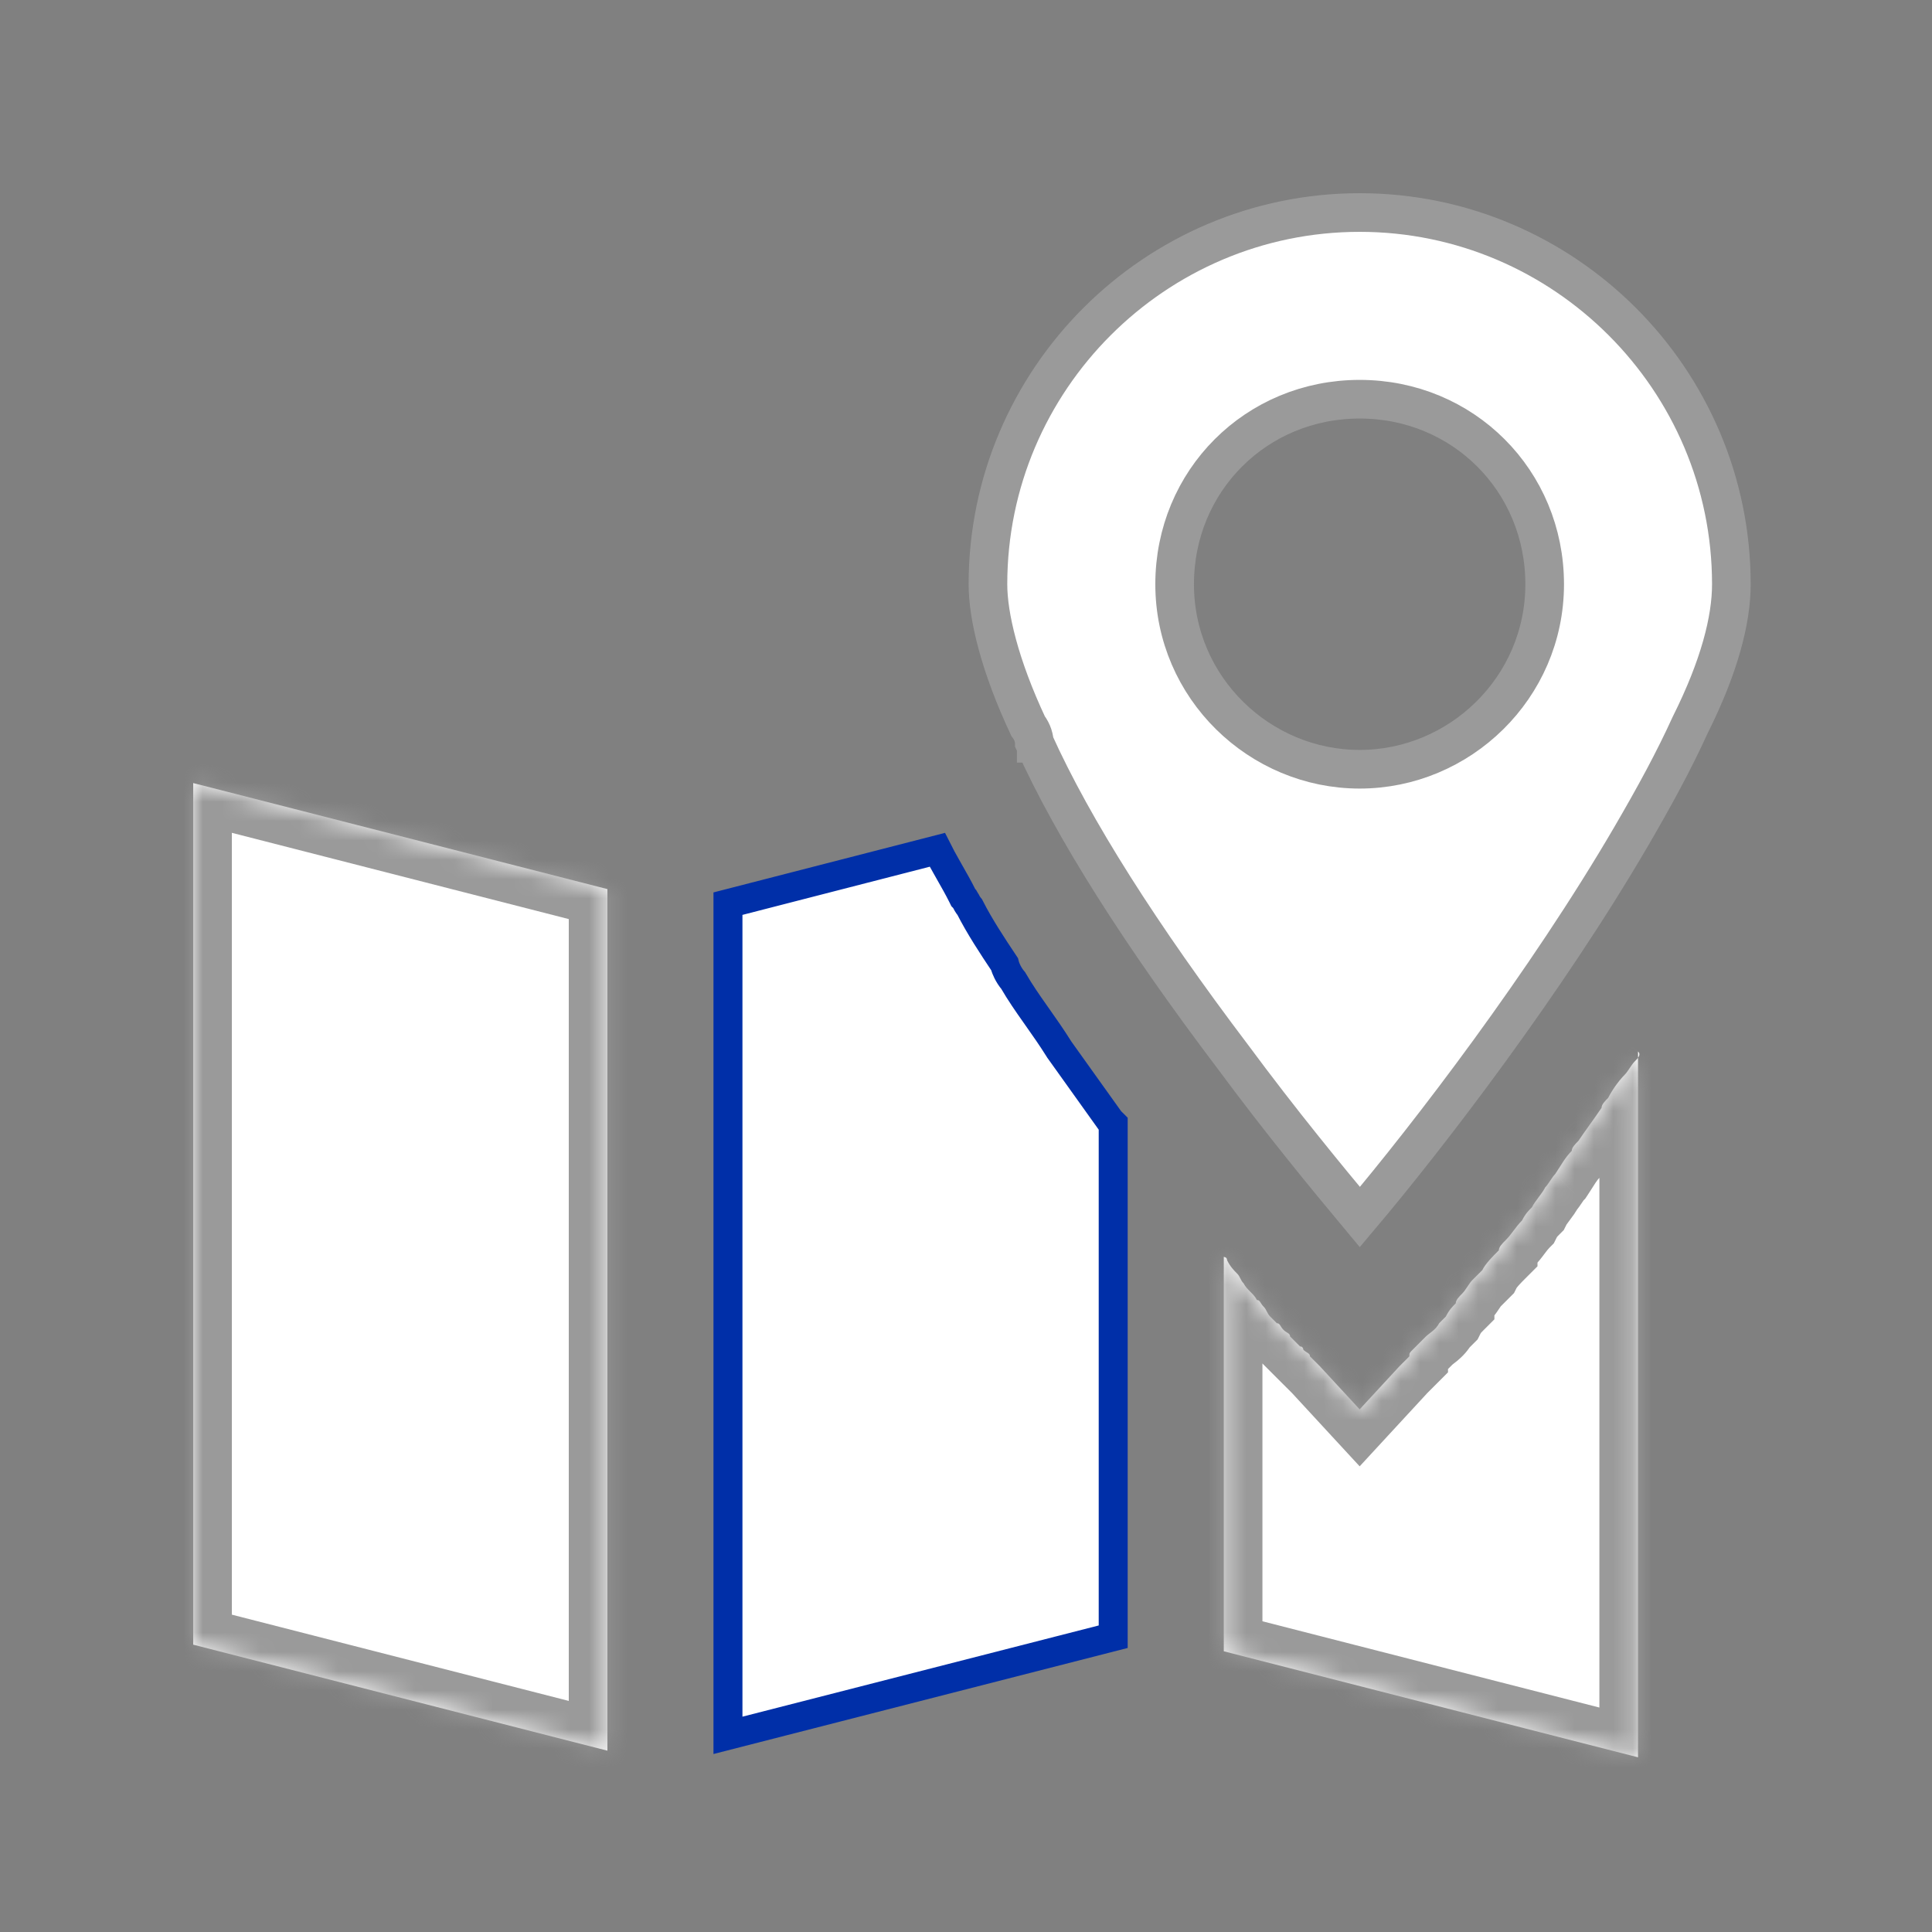<svg width="100" height="100" viewBox="0 0 100 100" fill="none" xmlns="http://www.w3.org/2000/svg">
<rect x="0" y="0" width="100" height="100" fill="#808080" stroke="none"/>
<path d="M63.804 54.687L63.804 54.687L63.797 54.678C59.081 48.446 55.563 42.924 53.536 38.428C53.536 38.419 53.535 38.409 53.535 38.398C53.533 38.37 53.53 38.337 53.525 38.302C53.514 38.23 53.496 38.145 53.464 38.049C53.416 37.904 53.337 37.741 53.212 37.581C51.743 34.448 51.136 31.9 51.136 30.24C51.136 19.643 59.779 11 70.376 11C80.972 11 89.615 19.643 89.615 30.24C89.615 32.088 88.995 34.503 87.491 37.511L87.483 37.527L87.475 37.544C86.637 39.387 85.627 41.24 84.434 43.286C80.007 50.876 73.949 58.777 70.386 62.995C68.678 60.946 66.305 58.07 63.804 54.687ZM52.636 38.473C52.744 38.473 52.84 38.473 52.923 38.473L52.923 38.473H52.636ZM60.799 30.24C60.799 35.607 65.205 39.816 70.376 39.816C75.546 39.816 79.952 35.607 79.952 30.24C79.952 24.885 75.73 20.663 70.376 20.663C65.021 20.663 60.799 24.885 60.799 30.24Z" fill="white" stroke="#9A9A9A" stroke-width="2"/>
<path d="M54.817 54.307L54.829 54.327L54.843 54.346L57.416 57.947L57.452 57.998L57.496 58.042L57.619 58.165V84.716L37.679 89.821V46.773L48.514 43.986C48.661 44.28 48.826 44.577 48.99 44.866C49.041 44.958 49.093 45.048 49.144 45.139C49.378 45.549 49.606 45.951 49.808 46.355L49.862 46.464L49.945 46.547C49.949 46.553 49.959 46.571 49.98 46.612C49.981 46.616 49.983 46.62 49.985 46.623C50.021 46.695 50.085 46.823 50.197 46.959C50.706 47.96 51.361 48.952 51.995 49.903C52.034 50.062 52.097 50.203 52.145 50.3C52.218 50.446 52.319 50.61 52.443 50.754C52.794 51.359 53.183 51.92 53.575 52.476C53.613 52.531 53.652 52.586 53.691 52.641C54.064 53.17 54.441 53.705 54.817 54.307Z" fill="white" stroke="#002FA8" stroke-width="1.5"/>
<mask id="path-3-inside-1_129_2593" fill="white">
<path d="M84.612 54.939C84.441 55.11 84.269 55.453 84.097 55.625C83.754 55.968 83.411 56.482 83.24 56.825C83.068 56.997 82.897 57.169 82.897 57.34C82.554 57.855 82.039 58.541 81.696 59.055C81.525 59.227 81.353 59.398 81.353 59.57C81.01 59.913 80.838 60.256 80.496 60.77C80.324 60.942 80.152 61.285 79.981 61.457C79.809 61.8 79.466 62.143 79.295 62.486C79.123 62.657 78.952 62.829 78.78 63.172C78.437 63.515 78.266 63.858 77.923 64.201C77.751 64.372 77.58 64.544 77.58 64.716C77.237 65.058 76.894 65.402 76.722 65.745L76.207 66.259C76.036 66.431 75.864 66.774 75.693 66.945C75.521 67.117 75.35 67.288 75.35 67.46C75.178 67.631 75.007 67.803 74.835 68.146L74.492 68.489C74.321 68.832 73.978 69.004 73.806 69.175L73.463 69.518L73.12 69.861C72.948 70.033 72.948 70.033 72.948 70.204L72.777 70.376L72.606 70.547L72.434 70.719L70.376 72.948L68.317 70.719L68.146 70.547L67.974 70.376L67.803 70.204C67.803 70.033 67.631 70.033 67.46 69.861C67.46 69.861 67.46 69.69 67.288 69.69L66.774 69.175C66.774 69.004 66.602 69.004 66.431 68.832C66.259 68.66 66.259 68.489 66.088 68.489L65.745 68.146C65.573 67.974 65.573 67.803 65.402 67.631C65.23 67.46 65.23 67.288 65.058 67.288C64.887 66.945 64.544 66.774 64.372 66.431C64.201 66.259 64.201 66.088 64.029 65.916C63.858 65.745 63.686 65.573 63.515 65.23C63.515 65.058 63.343 65.058 63.343 65.058V85.47L84.784 90.958V54.424C84.955 54.596 84.784 54.767 84.612 54.939ZM10 85.127L31.44 90.615V46.02L10 40.531V85.127Z"/>
</mask>
<path d="M84.612 54.939C84.441 55.11 84.269 55.453 84.097 55.625C83.754 55.968 83.411 56.482 83.24 56.825C83.068 56.997 82.897 57.169 82.897 57.34C82.554 57.855 82.039 58.541 81.696 59.055C81.525 59.227 81.353 59.398 81.353 59.57C81.01 59.913 80.838 60.256 80.496 60.77C80.324 60.942 80.152 61.285 79.981 61.457C79.809 61.8 79.466 62.143 79.295 62.486C79.123 62.657 78.952 62.829 78.78 63.172C78.437 63.515 78.266 63.858 77.923 64.201C77.751 64.372 77.58 64.544 77.58 64.716C77.237 65.058 76.894 65.402 76.722 65.745L76.207 66.259C76.036 66.431 75.864 66.774 75.693 66.945C75.521 67.117 75.35 67.288 75.35 67.46C75.178 67.631 75.007 67.803 74.835 68.146L74.492 68.489C74.321 68.832 73.978 69.004 73.806 69.175L73.463 69.518L73.12 69.861C72.948 70.033 72.948 70.033 72.948 70.204L72.777 70.376L72.606 70.547L72.434 70.719L70.376 72.948L68.317 70.719L68.146 70.547L67.974 70.376L67.803 70.204C67.803 70.033 67.631 70.033 67.46 69.861C67.46 69.861 67.46 69.69 67.288 69.69L66.774 69.175C66.774 69.004 66.602 69.004 66.431 68.832C66.259 68.66 66.259 68.489 66.088 68.489L65.745 68.146C65.573 67.974 65.573 67.803 65.402 67.631C65.23 67.46 65.23 67.288 65.058 67.288C64.887 66.945 64.544 66.774 64.372 66.431C64.201 66.259 64.201 66.088 64.029 65.916C63.858 65.745 63.686 65.573 63.515 65.23C63.515 65.058 63.343 65.058 63.343 65.058V85.47L84.784 90.958V54.424C84.955 54.596 84.784 54.767 84.612 54.939ZM10 85.127L31.44 90.615V46.02L10 40.531V85.127Z" fill="white"/>
<path d="M84.097 55.625L85.512 57.039L84.097 55.625ZM83.24 56.825L84.654 58.24L84.883 58.01L85.029 57.72L83.24 56.825ZM82.897 57.34L84.561 58.449L84.897 57.946V57.34H82.897ZM81.696 59.055L83.11 60.469L83.25 60.329L83.36 60.165L81.696 59.055ZM81.353 59.57L82.767 60.984L83.353 60.398V59.57H81.353ZM80.496 60.77L81.91 62.185L82.05 62.045L82.16 61.88L80.496 60.77ZM79.981 61.457L78.567 60.042L78.337 60.272L78.192 60.562L79.981 61.457ZM79.295 62.486L80.709 63.9L80.939 63.67L81.084 63.38L79.295 62.486ZM78.78 63.172L80.195 64.586L80.424 64.356L80.569 64.066L78.78 63.172ZM77.58 64.716L78.994 66.13L79.58 65.544V64.716H77.58ZM76.722 65.745L78.136 67.159L78.366 66.929L78.511 66.639L76.722 65.745ZM76.207 66.259L74.793 64.845L74.793 64.845L76.207 66.259ZM75.35 67.46L76.764 68.874L77.35 68.288V67.46H75.35ZM74.835 68.146L76.249 69.56L76.479 69.331L76.624 69.04L74.835 68.146ZM74.492 68.489L73.078 67.075L72.849 67.304L72.703 67.594L74.492 68.489ZM73.806 69.175L72.392 67.761L73.806 69.175ZM73.12 69.861L74.534 71.275L73.12 69.861ZM72.948 70.204L74.363 71.618L74.948 71.033V70.204H72.948ZM72.606 70.547L71.191 69.133L71.191 69.133L72.606 70.547ZM72.434 70.719L71.02 69.305L70.992 69.333L70.964 69.362L72.434 70.719ZM70.376 72.948L68.906 74.305L70.376 75.897L71.845 74.305L70.376 72.948ZM68.317 70.719L69.787 69.362L69.76 69.333L69.732 69.305L68.317 70.719ZM68.146 70.547L69.56 69.133L69.56 69.133L68.146 70.547ZM67.974 70.376L66.56 71.79L66.56 71.79L67.974 70.376ZM67.803 70.204H65.803V71.033L66.389 71.618L67.803 70.204ZM67.46 69.861L65.46 69.861L65.46 70.689L66.046 71.275L67.46 69.861ZM67.288 69.69L65.874 71.104L66.46 71.69H67.288V69.69ZM66.774 69.175H64.774V70.004L65.359 70.589L66.774 69.175ZM66.088 68.489L64.673 69.903L65.259 70.489H66.088V68.489ZM65.745 68.146L64.33 69.56L64.33 69.56L65.745 68.146ZM65.058 67.288L63.27 68.183L63.822 69.288H65.058V67.288ZM64.372 66.431L66.161 65.536L66.016 65.246L65.787 65.016L64.372 66.431ZM63.515 65.23H61.515V65.702L61.726 66.124L63.515 65.23ZM63.343 65.058L63.343 63.059L61.343 63.059V65.058H63.343ZM63.343 85.47H61.343V87.022L62.847 87.407L63.343 85.47ZM84.784 90.958L84.287 92.896L86.784 93.535V90.958H84.784ZM84.784 54.424L86.198 53.01L82.784 49.596V54.424H84.784ZM10 85.127H8V86.679L9.504 87.064L10 85.127ZM31.44 90.615L30.944 92.553L33.44 93.192V90.615H31.44ZM31.44 46.02H33.44V44.467L31.936 44.082L31.44 46.02ZM10 40.531L10.496 38.593L8 37.954V40.531H10ZM83.198 53.525C83.048 53.674 82.935 53.823 82.866 53.918C82.795 54.016 82.729 54.115 82.691 54.172C82.643 54.244 82.623 54.273 82.609 54.293C82.592 54.316 82.619 54.275 82.683 54.211L85.512 57.039C85.661 56.889 85.775 56.74 85.844 56.646C85.915 56.548 85.981 56.448 86.019 56.391C86.067 56.32 86.086 56.291 86.101 56.27C86.118 56.247 86.09 56.289 86.026 56.353L83.198 53.525ZM82.683 54.211C82.163 54.731 81.701 55.431 81.451 55.931L85.029 57.72C85.062 57.652 85.138 57.522 85.243 57.372C85.349 57.221 85.447 57.104 85.512 57.039L82.683 54.211ZM81.826 55.411C81.766 55.471 81.57 55.661 81.404 55.883C81.254 56.083 80.897 56.602 80.897 57.34H84.897C84.897 57.635 84.823 57.867 84.759 58.013C84.696 58.155 84.631 58.247 84.604 58.283C84.576 58.321 84.559 58.337 84.573 58.322C84.587 58.307 84.607 58.287 84.654 58.24L81.826 55.411ZM81.233 56.231C81.083 56.456 80.889 56.727 80.669 57.035C80.46 57.328 80.225 57.656 80.032 57.946L83.36 60.165C83.51 59.94 83.704 59.668 83.924 59.36C84.133 59.068 84.368 58.739 84.561 58.449L81.233 56.231ZM80.282 57.641C80.222 57.701 80.027 57.891 79.86 58.112C79.71 58.313 79.353 58.831 79.353 59.57H83.353C83.353 59.864 83.279 60.096 83.215 60.243C83.153 60.385 83.087 60.477 83.06 60.513C83.032 60.55 83.016 60.566 83.029 60.552C83.043 60.536 83.063 60.517 83.11 60.469L80.282 57.641ZM79.939 58.156C79.409 58.685 79.028 59.366 78.831 59.661L82.16 61.88C82.259 61.731 82.345 61.596 82.415 61.485C82.489 61.368 82.54 61.288 82.588 61.215C82.676 61.084 82.722 61.029 82.767 60.984L79.939 58.156ZM79.081 59.356C78.931 59.506 78.818 59.655 78.749 59.75C78.678 59.847 78.612 59.947 78.574 60.004C78.526 60.076 78.507 60.105 78.492 60.125C78.475 60.148 78.503 60.106 78.567 60.042L81.395 62.871C81.545 62.721 81.658 62.572 81.727 62.477C81.798 62.38 81.864 62.28 81.902 62.223C81.95 62.151 81.97 62.122 81.984 62.102C82.001 62.079 81.974 62.121 81.91 62.185L79.081 59.356ZM78.192 60.562C78.206 60.535 78.208 60.536 78.177 60.581C78.146 60.627 78.107 60.679 78.038 60.771C77.978 60.851 77.888 60.97 77.802 61.095C77.715 61.222 77.606 61.392 77.506 61.591L81.084 63.38C81.07 63.408 81.068 63.406 81.098 63.361C81.13 63.316 81.169 63.263 81.238 63.171C81.297 63.092 81.387 62.972 81.474 62.847C81.561 62.72 81.67 62.55 81.77 62.351L78.192 60.562ZM77.881 61.072C77.668 61.284 77.31 61.639 76.991 62.277L80.569 64.066C80.582 64.041 80.59 64.027 80.593 64.022C80.596 64.017 80.598 64.016 80.599 64.014C80.607 64.005 80.618 63.991 80.709 63.9L77.881 61.072ZM77.366 61.758C77.081 62.043 76.874 62.323 76.751 62.486C76.616 62.666 76.566 62.729 76.508 62.787L79.337 65.615C79.622 65.33 79.829 65.049 79.951 64.886C80.087 64.706 80.137 64.644 80.195 64.586L77.366 61.758ZM76.508 62.787C76.449 62.846 76.253 63.036 76.087 63.258C75.936 63.459 75.58 63.977 75.58 64.716H79.58C79.58 65.01 79.505 65.242 79.441 65.388C79.379 65.53 79.314 65.623 79.287 65.658C79.258 65.696 79.242 65.712 79.256 65.697C79.27 65.682 79.29 65.662 79.337 65.615L76.508 62.787ZM76.165 63.301C75.903 63.564 75.281 64.153 74.933 64.85L78.511 66.639C78.487 66.687 78.49 66.663 78.592 66.547C78.69 66.435 78.812 66.311 78.994 66.13L76.165 63.301ZM75.308 64.33L74.793 64.845L77.622 67.673L78.136 67.159L75.308 64.33ZM74.793 64.845C74.644 64.995 74.53 65.144 74.461 65.238C74.39 65.336 74.324 65.436 74.286 65.493C74.238 65.564 74.219 65.594 74.204 65.614C74.187 65.637 74.215 65.595 74.279 65.531L77.107 68.359C77.257 68.21 77.37 68.061 77.439 67.966C77.51 67.868 77.576 67.769 77.614 67.712C77.662 67.64 77.682 67.611 77.696 67.591C77.713 67.568 77.686 67.609 77.622 67.673L74.793 64.845ZM74.279 65.531C74.219 65.591 74.023 65.781 73.857 66.002C73.707 66.203 73.35 66.722 73.35 67.46H77.35C77.35 67.754 77.276 67.986 77.212 68.133C77.15 68.275 77.084 68.367 77.057 68.403C77.029 68.44 77.012 68.456 77.026 68.442C77.04 68.427 77.06 68.407 77.107 68.359L74.279 65.531ZM73.936 66.046C73.723 66.258 73.365 66.614 73.046 67.251L76.624 69.04C76.637 69.015 76.645 69.001 76.648 68.996C76.651 68.992 76.653 68.99 76.654 68.988C76.662 68.979 76.672 68.966 76.764 68.874L73.936 66.046ZM73.421 66.732L73.078 67.075L75.906 69.903L76.249 69.56L73.421 66.732ZM72.703 67.594C72.796 67.409 72.907 67.328 72.869 67.36C72.861 67.366 72.849 67.376 72.827 67.393C72.816 67.402 72.804 67.411 72.789 67.423C72.775 67.433 72.757 67.447 72.739 67.461C72.703 67.488 72.652 67.528 72.597 67.574C72.543 67.62 72.47 67.683 72.392 67.761L75.22 70.589C75.163 70.647 75.124 70.673 75.184 70.626C75.214 70.603 75.328 70.517 75.43 70.433C75.648 70.25 76.017 69.912 76.281 69.383L72.703 67.594ZM72.392 67.761L72.049 68.104L74.877 70.932L75.22 70.589L72.392 67.761ZM72.049 68.104L71.706 68.447L74.534 71.275L74.877 70.932L72.049 68.104ZM71.706 68.447C71.678 68.475 71.602 68.55 71.534 68.625C71.463 68.704 71.31 68.881 71.181 69.138C71.035 69.429 70.981 69.7 70.961 69.903C70.946 70.052 70.948 70.198 70.948 70.204H74.948C74.948 70.124 74.951 70.206 74.941 70.301C74.926 70.451 74.883 70.679 74.759 70.927C74.652 71.141 74.531 71.275 74.507 71.301C74.488 71.322 74.476 71.333 74.534 71.275L71.706 68.447ZM71.534 68.79L71.363 68.962L74.191 71.79L74.363 71.618L71.534 68.79ZM71.363 68.962L71.191 69.133L74.02 71.961L74.191 71.79L71.363 68.962ZM71.191 69.133L71.02 69.305L73.848 72.133L74.02 71.961L71.191 69.133ZM70.964 69.362L68.906 71.592L71.845 74.305L73.904 72.075L70.964 69.362ZM71.845 71.592L69.787 69.362L66.848 72.075L68.906 74.305L71.845 71.592ZM69.732 69.305L69.56 69.133L66.732 71.961L66.903 72.133L69.732 69.305ZM69.56 69.133L69.389 68.961L66.56 71.79L66.732 71.961L69.56 69.133ZM69.389 68.962L69.217 68.79L66.389 71.618L66.56 71.79L69.389 68.962ZM69.803 70.204C69.803 69.791 69.688 69.35 69.412 68.955C69.175 68.617 68.896 68.429 68.805 68.368C68.521 68.179 68.773 68.346 68.874 68.447L66.046 71.275C66.209 71.439 66.365 71.553 66.476 71.627C66.528 71.662 66.574 71.69 66.592 71.701C66.621 71.719 66.605 71.709 66.586 71.697C66.56 71.679 66.334 71.534 66.135 71.249C66.028 71.096 65.939 70.918 65.879 70.722C65.822 70.529 65.803 70.351 65.803 70.204H69.803ZM67.46 69.861C69.46 69.861 69.46 69.86 69.46 69.859C69.46 69.859 69.46 69.858 69.46 69.857C69.46 69.856 69.46 69.855 69.46 69.853C69.46 69.851 69.46 69.848 69.46 69.845C69.46 69.84 69.46 69.834 69.46 69.828C69.459 69.817 69.459 69.805 69.459 69.793C69.458 69.768 69.457 69.741 69.454 69.711C69.45 69.653 69.443 69.584 69.43 69.506C69.405 69.359 69.353 69.132 69.227 68.881C69.098 68.622 68.873 68.303 68.497 68.052C68.109 67.794 67.681 67.69 67.288 67.69V71.69C66.981 71.69 66.618 71.607 66.278 71.38C65.951 71.162 65.757 70.886 65.65 70.67C65.546 70.462 65.504 70.278 65.484 70.163C65.474 70.101 65.468 70.045 65.465 69.996C65.463 69.972 65.462 69.948 65.461 69.926C65.46 69.915 65.46 69.904 65.46 69.893C65.46 69.888 65.46 69.882 65.46 69.877C65.46 69.874 65.46 69.872 65.46 69.869C65.46 69.868 65.46 69.866 65.46 69.865C65.46 69.864 65.46 69.863 65.46 69.863C65.46 69.862 65.46 69.861 67.46 69.861ZM68.703 68.275L68.188 67.761L65.359 70.589L65.874 71.104L68.703 68.275ZM68.774 69.175C68.774 68.762 68.659 68.32 68.383 67.926C68.146 67.588 67.867 67.4 67.776 67.339C67.492 67.15 67.744 67.317 67.845 67.418L65.016 70.246C65.18 70.41 65.336 70.523 65.447 70.598C65.499 70.632 65.545 70.661 65.563 70.672C65.591 70.689 65.576 70.68 65.557 70.668C65.531 70.65 65.305 70.505 65.106 70.22C64.998 70.067 64.909 69.889 64.85 69.693C64.792 69.5 64.774 69.322 64.774 69.175H68.774ZM67.845 67.418C67.946 67.519 68.113 67.771 67.923 67.487C67.863 67.396 67.674 67.117 67.336 66.88C66.942 66.604 66.501 66.489 66.088 66.489V70.489C65.941 70.489 65.763 70.47 65.57 70.412C65.373 70.353 65.196 70.264 65.043 70.157C64.758 69.958 64.613 69.732 64.595 69.706C64.583 69.687 64.573 69.671 64.591 69.7C64.602 69.718 64.63 69.764 64.665 69.815C64.739 69.927 64.853 70.083 65.016 70.246L67.845 67.418ZM67.502 67.075L67.159 66.732L64.33 69.56L64.673 69.903L67.502 67.075ZM67.159 66.732C67.325 66.898 67.404 67.079 67.362 66.994C67.319 66.908 67.154 66.555 66.816 66.217L63.987 69.046C63.821 68.879 63.742 68.698 63.784 68.783C63.828 68.87 63.992 69.222 64.33 69.56L67.159 66.732ZM66.816 66.217C66.917 66.318 67.084 66.57 66.894 66.286C66.834 66.195 66.645 65.916 66.307 65.679C65.913 65.403 65.472 65.288 65.058 65.288V69.288C64.912 69.288 64.734 69.27 64.541 69.212C64.344 69.153 64.167 69.064 64.013 68.956C63.729 68.757 63.584 68.532 63.566 68.505C63.553 68.486 63.544 68.471 63.562 68.499C63.573 68.517 63.601 68.563 63.636 68.615C63.71 68.726 63.824 68.882 63.987 69.046L66.816 66.217ZM66.847 66.394C66.594 65.887 66.226 65.542 66.13 65.445C65.969 65.285 66.08 65.373 66.161 65.536L62.584 67.325C62.837 67.832 63.205 68.177 63.301 68.274C63.462 68.434 63.351 68.346 63.27 68.183L66.847 66.394ZM65.787 65.016C65.953 65.183 66.032 65.364 65.99 65.279C65.947 65.192 65.782 64.84 65.444 64.502L62.615 67.33C62.449 67.164 62.37 66.983 62.412 67.068C62.455 67.154 62.62 67.507 62.958 67.845L65.787 65.016ZM65.444 64.502C65.352 64.41 65.341 64.397 65.334 64.388C65.332 64.386 65.331 64.384 65.328 64.38C65.325 64.375 65.316 64.361 65.304 64.336L61.726 66.124C62.045 66.762 62.402 67.118 62.615 67.33L65.444 64.502ZM65.515 65.23C65.515 64.837 65.411 64.41 65.152 64.022C64.902 63.646 64.582 63.42 64.323 63.291C64.073 63.166 63.846 63.113 63.699 63.088C63.621 63.075 63.551 63.068 63.493 63.064C63.464 63.062 63.437 63.06 63.412 63.06C63.399 63.059 63.388 63.059 63.376 63.059C63.37 63.059 63.365 63.059 63.359 63.059C63.357 63.059 63.354 63.059 63.351 63.059C63.35 63.059 63.349 63.059 63.347 63.059C63.347 63.059 63.346 63.059 63.345 63.059C63.344 63.059 63.343 63.059 63.343 65.058C63.343 67.058 63.342 67.058 63.341 67.058C63.341 67.058 63.34 67.058 63.339 67.058C63.338 67.058 63.337 67.058 63.335 67.058C63.333 67.058 63.33 67.058 63.328 67.058C63.322 67.058 63.317 67.058 63.312 67.058C63.301 67.058 63.29 67.058 63.279 67.057C63.256 67.057 63.233 67.055 63.208 67.054C63.16 67.05 63.103 67.044 63.041 67.034C62.926 67.015 62.743 66.973 62.535 66.869C62.319 66.761 62.042 66.568 61.824 66.24C61.597 65.9 61.515 65.537 61.515 65.23H65.515ZM61.343 65.058V85.47H65.343V65.058H61.343ZM62.847 87.407L84.287 92.896L85.279 89.021L63.839 83.532L62.847 87.407ZM86.784 90.958V54.424H82.784V90.958H86.784ZM83.369 55.838C83.168 55.637 82.93 55.288 82.869 54.801C82.81 54.335 82.944 53.975 83.037 53.787C83.126 53.61 83.219 53.506 83.23 53.493C83.244 53.477 83.251 53.472 83.198 53.525L86.026 56.353C86.032 56.347 86.396 56.015 86.615 55.576C86.752 55.302 86.907 54.856 86.838 54.305C86.766 53.731 86.485 53.297 86.198 53.01L83.369 55.838ZM9.504 87.064L30.944 92.553L31.936 88.678L10.496 83.189L9.504 87.064ZM33.44 90.615V46.02H29.44V90.615H33.44ZM31.936 44.082L10.496 38.593L9.504 42.468L30.944 47.957L31.936 44.082ZM8 40.531V85.127H12V40.531H8Z" fill="#9A9A9A" mask="url(#path-3-inside-1_129_2593)"/>
</svg>
